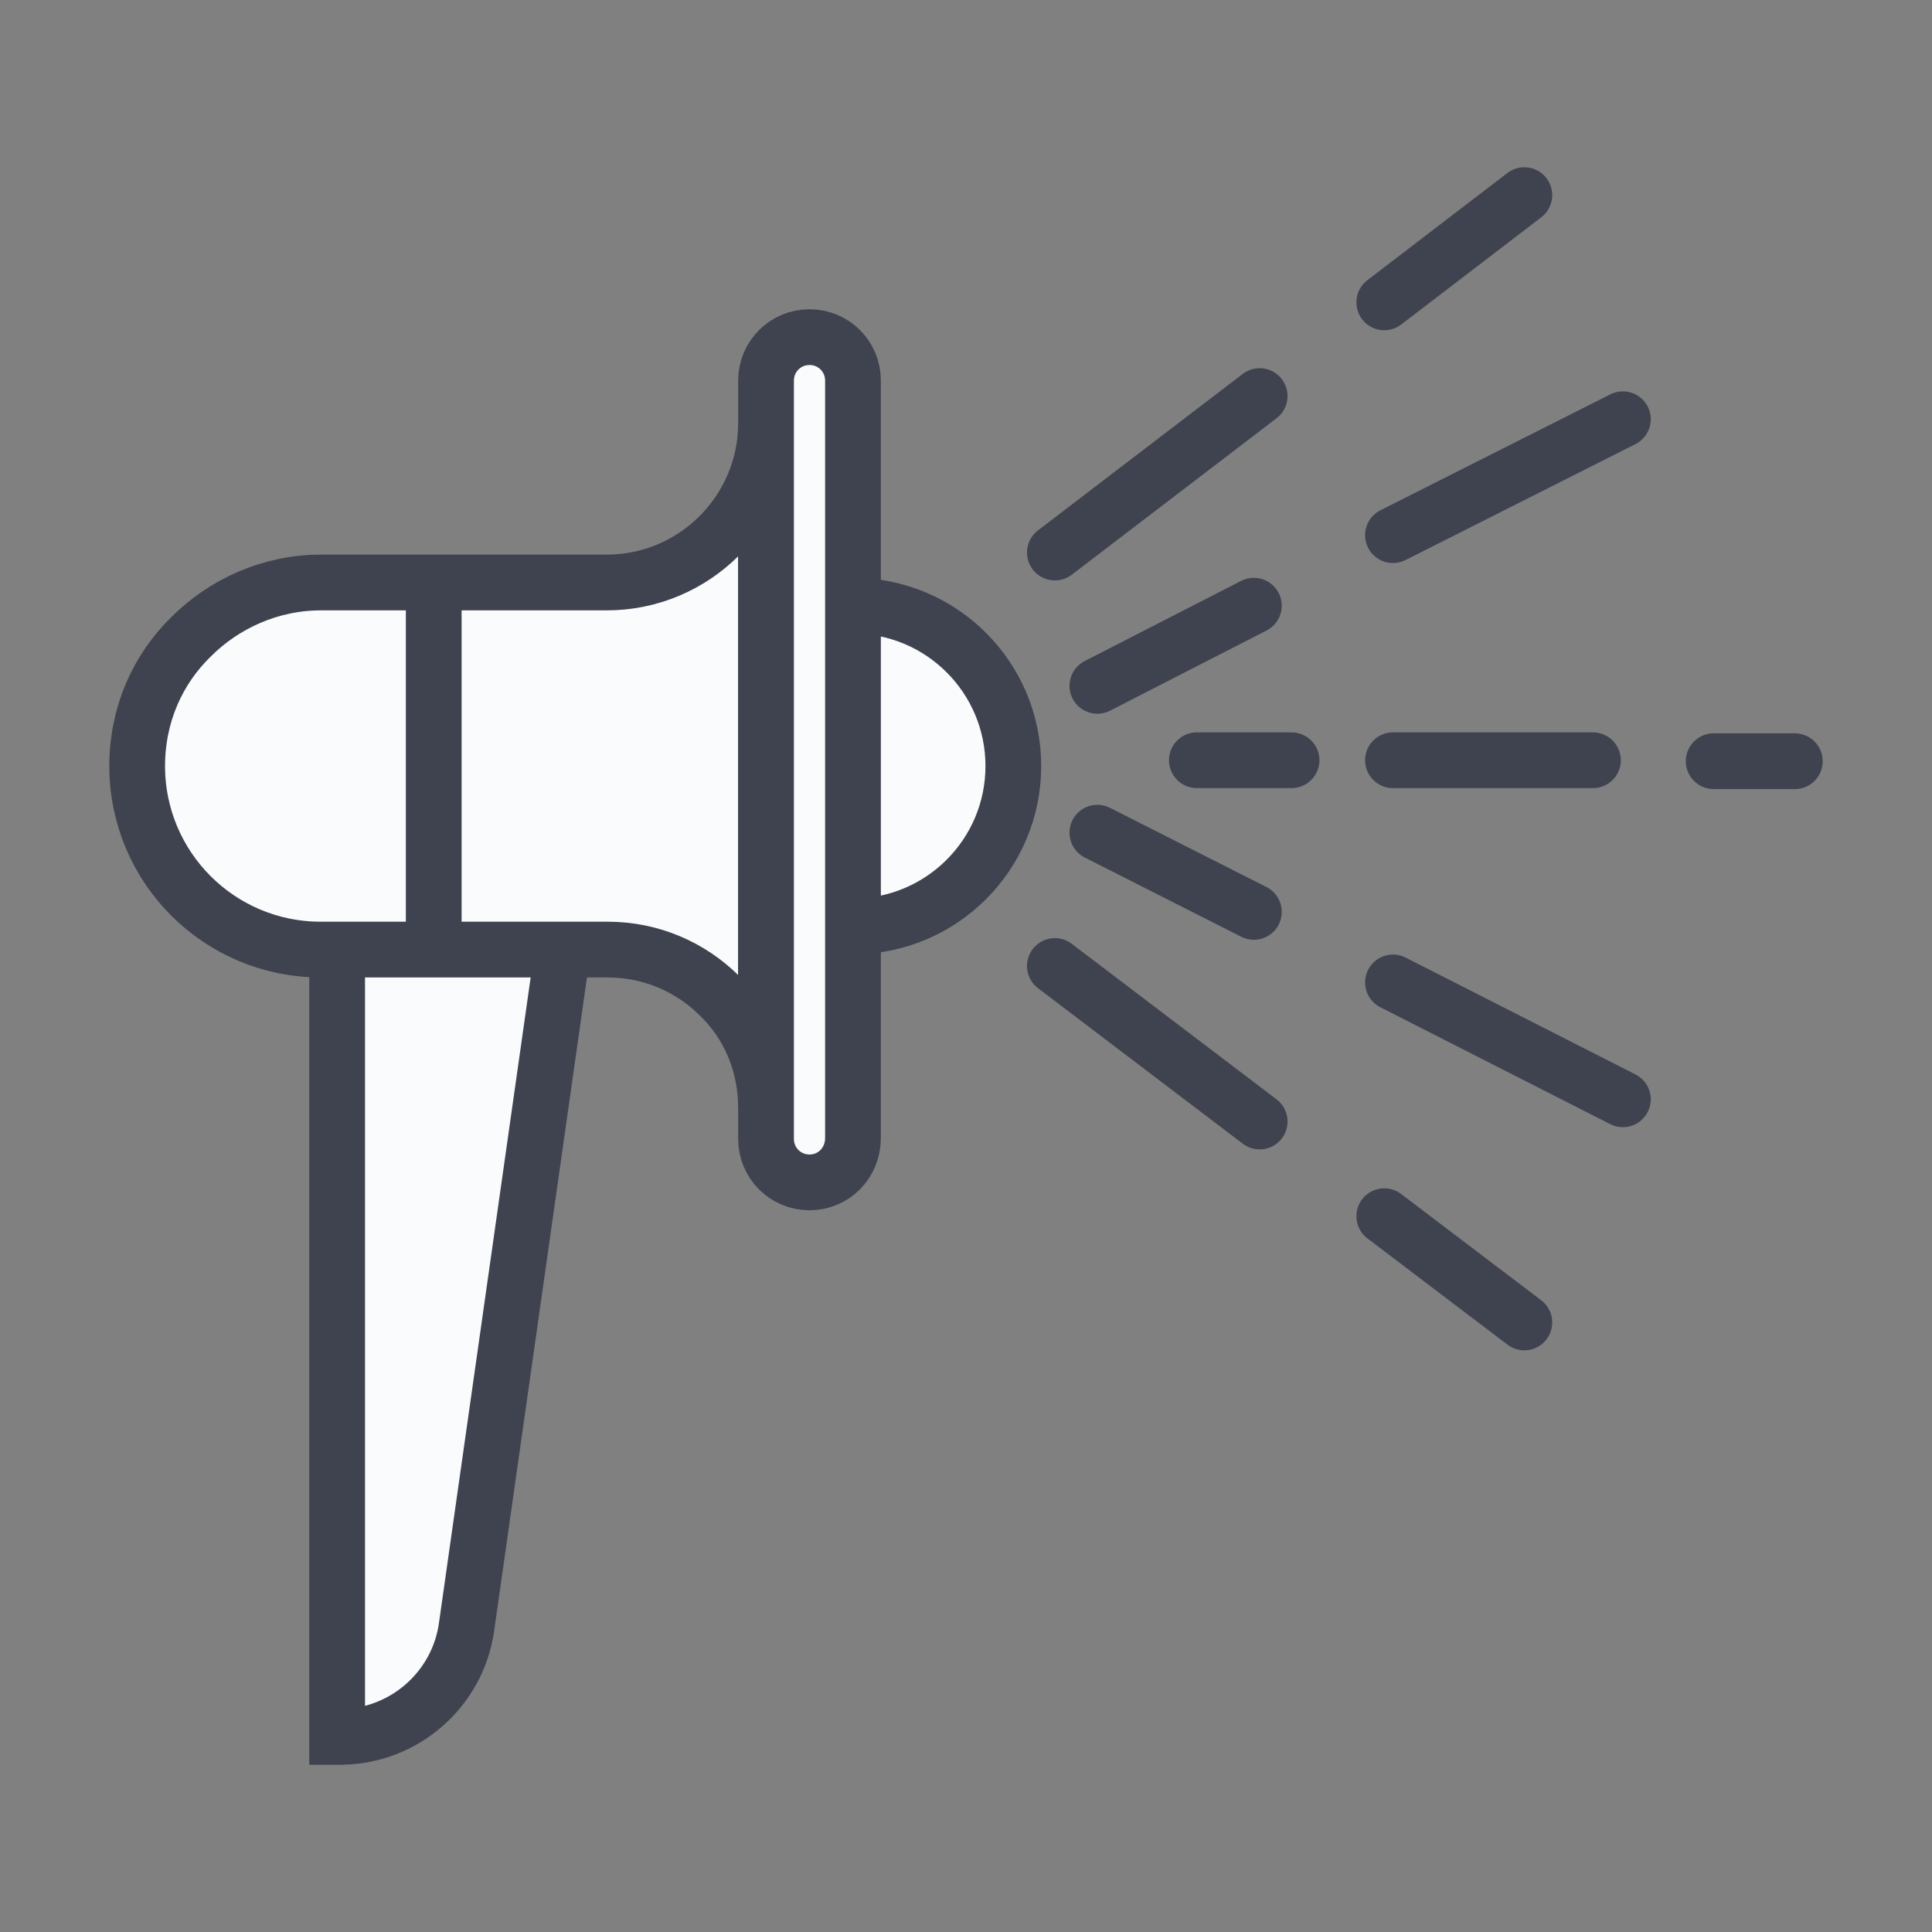 <?xml version="1.0" encoding="utf-8"?>
<!-- Generator: Adobe Illustrator 21.0.0, SVG Export Plug-In . SVG Version: 6.00 Build 0)  -->
<svg version="1.1" id="Livello_1" xmlns="http://www.w3.org/2000/svg" xmlns:xlink="http://www.w3.org/1999/xlink" x="0px" y="0px"
	 viewBox="0 0 200 200" style="enable-background:new 0 0 200 200;" xml:space="preserve">
<rect x="0" y="0" width="200" height="200" fill="#808080" stroke="none"/>
<style type="text/css">
	.st0{fill:#FAFBFC;stroke:#3F434F;stroke-width:5.771;stroke-miterlimit:10;}
	.st1{fill:none;stroke:#3F434F;stroke-width:5.771;stroke-miterlimit:10;}
	.st2{fill:#FAFBFC;stroke:#3F434F;stroke-width:5.771;stroke-linecap:round;stroke-linejoin:round;stroke-miterlimit:10;}
	.st3{fill:none;stroke:#3F434F;stroke-width:5.771;stroke-linecap:round;stroke-linejoin:round;stroke-miterlimit:10;}
</style>
<g>
	<g>
		<path class="st0" d="M34.9,98.8v81h0.3c6.6,0,12.2-4.9,13.1-11.4l10.1-71.1"/>
		<g>
			<circle class="st0" cx="88.3" cy="79.3" r="16.6"/>
			<path class="st0" d="M79.3,43.8v70.9c0-4.6-1.8-8.7-4.8-11.6c-3-3-7.1-4.8-11.6-4.8H33.2c-10.5,0-19-8.5-19-19
				c0-5.3,2.1-10,5.6-13.4c3.4-3.4,8.2-5.6,13.4-5.6h29.6C71.9,60.3,79.3,52.9,79.3,43.8z"/>
			<line class="st1" x1="44.9" y1="60.3" x2="44.9" y2="97.2"/>
			<path class="st0" d="M83.8,122.4L83.8,122.4c-2.5,0-4.5-2-4.5-4.5V39.4c0-2.5,2-4.5,4.5-4.5l0,0c2.5,0,4.5,2,4.5,4.5v78.4
				C88.3,120.4,86.3,122.4,83.8,122.4z"/>
		</g>
	</g>
	<g>
		<g>
			<line class="st2" x1="143.3" y1="31.3" x2="157.8" y2="20.2"/>
			<line class="st2" x1="109.2" y1="57.2" x2="130.4" y2="41"/>
		</g>
		<g>
			<line class="st2" x1="129.8" y1="62.7" x2="113.6" y2="71"/>
			<line class="st2" x1="168" y1="43.4" x2="144.2" y2="55.4"/>
		</g>
		<g>
			<line class="st2" x1="143.3" y1="125.9" x2="157.8" y2="136.9"/>
			<line class="st2" x1="109.2" y1="100" x2="130.4" y2="116.1"/>
		</g>
		<g>
			<line class="st2" x1="129.8" y1="94.4" x2="113.6" y2="86.2"/>
			<line class="st2" x1="168" y1="113.8" x2="144.2" y2="101.7"/>
		</g>
		<line class="st3" x1="123.9" y1="78.7" x2="133.7" y2="78.7"/>
		<line class="st3" x1="144.2" y1="78.7" x2="164.9" y2="78.7"/>
		<line class="st3" x1="177.4" y1="78.8" x2="185.8" y2="78.8"/>
	</g>
</g>
</svg>

